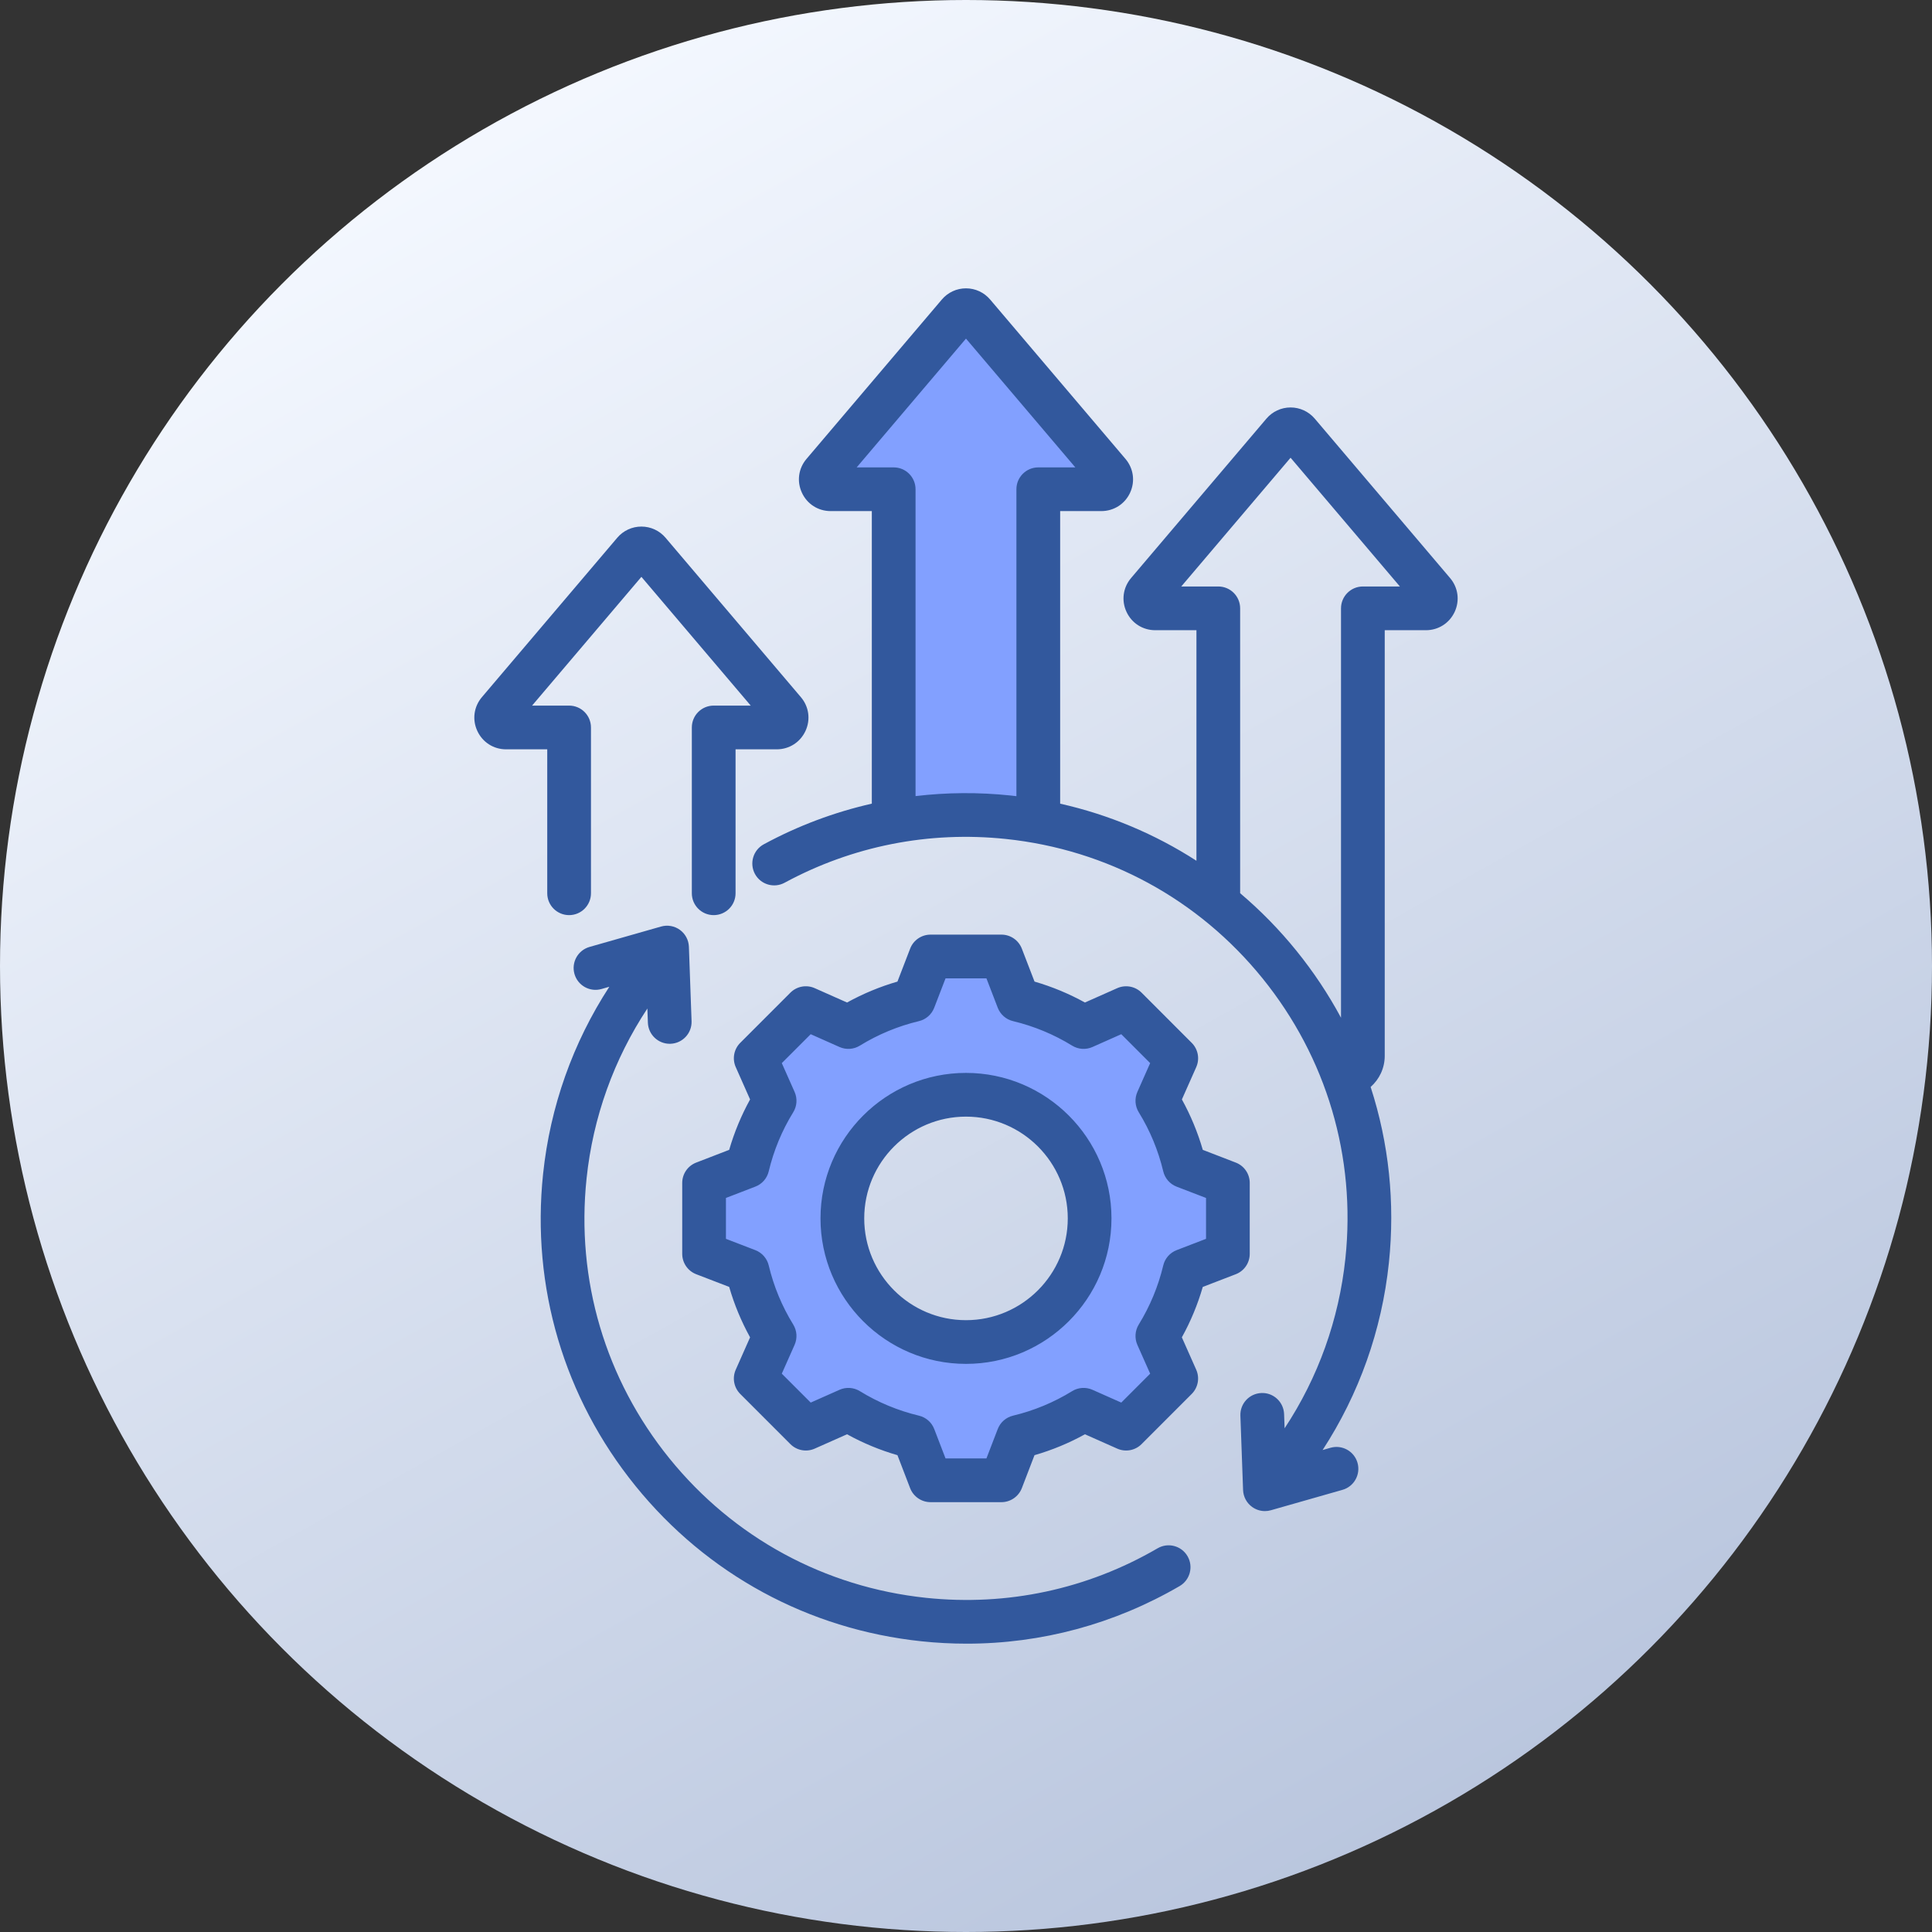 <?xml version="1.0" encoding="UTF-8"?> <svg xmlns="http://www.w3.org/2000/svg" width="87" height="87" viewBox="0 0 87 87" fill="none"><rect x="0" y="0" width="87" height="87" fill="#333333" stroke="none"/><circle cx="43.5" cy="43.5" r="43.5" fill="url(#paint0_linear_276_6292)"></circle><path fill-rule="evenodd" clip-rule="evenodd" d="M37.563 54.865C37.563 58.138 40.226 60.802 43.499 60.802C46.772 60.802 49.435 58.138 49.435 54.865C49.435 51.592 46.772 48.929 43.499 48.929C40.226 48.929 37.563 51.592 37.563 54.865ZM45.698 36.464C45.612 36.454 45.526 36.443 45.439 36.434C44.064 36.289 42.674 36.297 41.3 36.46L40.613 36.541V22.031C40.613 21.827 40.447 21.662 40.243 21.662H37.247L43.499 14.298L49.752 21.662H46.755C46.551 21.662 46.385 21.827 46.385 22.031V36.545L45.698 36.464ZM44.842 43.441L45.503 45.158C45.547 45.272 45.644 45.357 45.762 45.385C46.766 45.624 47.723 46.021 48.601 46.562C48.705 46.626 48.833 46.635 48.944 46.585L50.628 45.837L52.526 47.736L51.779 49.419C51.73 49.53 51.739 49.66 51.802 49.764C52.343 50.642 52.741 51.599 52.98 52.603C53.008 52.721 53.092 52.819 53.206 52.862L54.923 53.522V56.208L53.206 56.869C53.092 56.913 53.008 57.01 52.98 57.129C52.741 58.132 52.343 59.089 51.802 59.968C51.739 60.071 51.73 60.201 51.779 60.311L52.526 61.994L50.629 63.893L48.945 63.145C48.834 63.096 48.706 63.105 48.602 63.168C47.724 63.711 46.766 64.106 45.762 64.346C45.644 64.374 45.546 64.459 45.503 64.573L44.842 66.29H42.156L41.495 64.571C41.451 64.457 41.354 64.374 41.235 64.346C40.232 64.106 39.275 63.709 38.397 63.169C38.293 63.105 38.165 63.096 38.053 63.145L36.37 63.893L34.471 61.993L35.218 60.311C35.267 60.2 35.259 60.071 35.195 59.968C34.654 59.089 34.257 58.132 34.018 57.127C33.99 57.009 33.905 56.912 33.792 56.869L32.074 56.208V53.522L33.792 52.86C33.905 52.817 33.99 52.721 34.018 52.602C34.257 51.598 34.654 50.642 35.196 49.763C35.26 49.659 35.268 49.531 35.219 49.42L34.471 47.736L36.37 45.837L38.053 46.585C38.164 46.634 38.293 46.625 38.397 46.562C39.275 46.021 40.232 45.623 41.236 45.384C41.354 45.356 41.451 45.272 41.495 45.158L42.157 43.44H44.842V43.441Z" fill="#82A0FF"></path><path fill-rule="evenodd" clip-rule="evenodd" d="M24.643 33.743H22.789C22.226 33.743 21.73 33.425 21.494 32.915C21.257 32.405 21.337 31.822 21.701 31.393L27.796 24.215C28.067 23.895 28.463 23.712 28.883 23.712C29.302 23.712 29.699 23.895 29.97 24.215L36.064 31.393C36.429 31.821 36.508 32.405 36.272 32.915C36.036 33.425 35.539 33.743 34.977 33.743H33.123V40.225C33.123 40.769 32.682 41.209 32.138 41.209C31.595 41.209 31.154 40.769 31.154 40.225V32.759C31.154 32.214 31.595 31.774 32.138 31.774H33.806L28.883 25.976L23.96 31.774H25.628C26.171 31.774 26.612 32.214 26.612 32.759V40.225C26.612 40.769 26.171 41.209 25.628 41.209C25.084 41.209 24.643 40.769 24.643 40.225L24.643 33.743ZM61.371 26.41C60.829 26.41 60.387 26.851 60.387 27.395V45.83C59.821 44.776 59.151 43.768 58.382 42.817C57.611 41.864 56.761 40.998 55.845 40.222V27.395C55.845 26.851 55.405 26.41 54.861 26.41H53.193L58.116 20.612L63.039 26.41H61.371ZM41.228 35.849V22.031C41.228 21.488 40.787 21.047 40.244 21.047H38.577L43.499 15.248L48.423 21.047H46.755C46.211 21.047 45.77 21.488 45.77 22.031V35.853C45.682 35.843 45.593 35.831 45.504 35.822C44.069 35.671 42.636 35.682 41.228 35.849ZM65.298 26.029L59.204 18.851C58.932 18.532 58.536 18.348 58.115 18.348C57.696 18.348 57.3 18.532 57.029 18.851L50.934 26.029C50.57 26.458 50.49 27.041 50.727 27.552C50.963 28.062 51.46 28.379 52.022 28.379H53.877V38.761C52.009 37.556 49.938 36.685 47.74 36.19V23.015H49.593C50.155 23.015 50.653 22.699 50.889 22.188C51.125 21.677 51.045 21.094 50.681 20.665L44.587 13.488C44.316 13.168 43.919 12.984 43.499 12.984C43.08 12.984 42.683 13.168 42.412 13.488L36.318 20.665C35.953 21.094 35.874 21.678 36.111 22.188C36.346 22.699 36.843 23.015 37.405 23.015H39.259V36.189C37.573 36.572 35.938 37.183 34.393 38.02C33.915 38.279 33.738 38.877 33.996 39.355C34.255 39.833 34.853 40.01 35.331 39.751C38.386 38.096 41.832 37.415 45.298 37.78C49.862 38.26 53.965 40.489 56.853 44.056C59.739 47.623 61.065 52.1 60.585 56.664C60.295 59.424 59.356 62.034 57.847 64.318L57.824 63.676C57.804 63.134 57.346 62.707 56.805 62.729C56.261 62.749 55.837 63.204 55.856 63.748L55.977 67.097C55.988 67.399 56.137 67.679 56.382 67.857C56.552 67.981 56.754 68.046 56.961 68.046C57.051 68.046 57.142 68.034 57.23 68.008L60.454 67.089C60.977 66.94 61.279 66.394 61.13 65.871C60.98 65.348 60.436 65.046 59.913 65.195L59.558 65.297C61.199 62.776 62.224 59.904 62.543 56.869C62.828 54.155 62.54 51.468 61.721 48.947C62.109 48.606 62.356 48.105 62.356 47.548V28.379H64.21C64.772 28.379 65.269 28.062 65.506 27.552C65.742 27.041 65.662 26.457 65.298 26.029ZM53.475 70.076C53.202 69.606 52.599 69.447 52.129 69.721C48.962 71.565 45.356 72.336 41.7 71.952C37.137 71.47 33.034 69.242 30.146 65.675C27.259 62.109 25.933 57.631 26.414 53.067C26.703 50.313 27.644 47.699 29.152 45.414L29.175 46.054C29.194 46.585 29.631 47.003 30.158 47.003C30.17 47.003 30.182 47.003 30.194 47.002C30.737 46.983 31.161 46.526 31.142 45.984L31.022 42.634C31.011 42.332 30.862 42.051 30.617 41.873C30.372 41.695 30.059 41.64 29.768 41.723L26.545 42.642C26.023 42.792 25.72 43.336 25.869 43.859C26.018 44.382 26.563 44.685 27.086 44.536L27.438 44.435C25.797 46.957 24.774 49.834 24.456 52.861C23.92 57.947 25.398 62.939 28.616 66.914C31.834 70.889 36.408 73.374 41.495 73.909C42.177 73.981 42.857 74.016 43.534 74.016C46.901 74.016 50.18 73.134 53.121 71.422C53.59 71.148 53.749 70.546 53.475 70.076ZM43.499 59.449C40.973 59.449 38.917 57.392 38.917 54.865C38.917 52.339 40.973 50.283 43.499 50.283C46.026 50.283 48.083 52.339 48.083 54.865C48.083 57.392 46.026 59.449 43.499 59.449ZM43.499 48.314C47.112 48.314 50.051 51.253 50.051 54.865C50.051 58.478 47.112 61.417 43.499 61.417C39.887 61.417 36.948 58.478 36.948 54.865C36.948 51.253 39.886 48.314 43.499 48.314ZM54.309 55.786V53.945L52.986 53.437C52.683 53.32 52.456 53.062 52.382 52.745C52.157 51.805 51.788 50.91 51.279 50.086C51.109 49.809 51.086 49.466 51.218 49.169L51.793 47.873L50.492 46.571L49.194 47.148C48.898 47.279 48.556 47.257 48.279 47.086C47.454 46.578 46.559 46.208 45.62 45.983C45.304 45.909 45.046 45.682 44.929 45.379L44.42 44.056H42.579L42.069 45.379C41.953 45.682 41.695 45.909 41.379 45.983C40.44 46.208 39.545 46.578 38.72 47.086C38.444 47.257 38.1 47.279 37.804 47.148L36.507 46.571L35.205 47.873L35.782 49.171C35.913 49.467 35.891 49.809 35.72 50.086C35.212 50.91 34.841 51.805 34.617 52.745C34.543 53.061 34.316 53.32 34.013 53.435L32.69 53.945V55.786L34.013 56.295C34.316 56.412 34.542 56.67 34.617 56.985C34.841 57.926 35.212 58.821 35.72 59.645C35.89 59.922 35.913 60.264 35.781 60.561L35.205 61.858L36.507 63.16L37.804 62.584C38.101 62.452 38.443 62.474 38.72 62.645C39.545 63.152 40.44 63.523 41.379 63.748C41.695 63.823 41.953 64.048 42.069 64.35L42.579 65.675H44.42L44.929 64.352C45.045 64.049 45.304 63.823 45.62 63.748C46.56 63.523 47.455 63.153 48.279 62.645C48.555 62.474 48.898 62.452 49.195 62.584L50.492 63.16L51.793 61.858L51.217 60.561C51.086 60.264 51.109 59.921 51.279 59.645C51.787 58.82 52.157 57.925 52.382 56.986C52.456 56.67 52.683 56.412 52.986 56.295L54.309 55.786ZM56.277 56.461V53.269C56.277 52.862 56.027 52.497 55.647 52.352L54.163 51.779C53.934 50.989 53.619 50.229 53.222 49.509L53.868 48.054C54.033 47.682 53.952 47.247 53.663 46.959L51.407 44.701C51.119 44.413 50.683 44.333 50.31 44.498L48.856 45.144C48.135 44.746 47.375 44.431 46.586 44.202L46.014 42.718C45.867 42.338 45.503 42.087 45.096 42.087H41.903C41.496 42.087 41.13 42.338 40.985 42.718L40.413 44.202C39.624 44.431 38.864 44.746 38.143 45.144L36.688 44.498C36.316 44.332 35.88 44.413 35.592 44.701L33.335 46.959C33.047 47.246 32.966 47.682 33.132 48.054L33.777 49.509C33.38 50.23 33.065 50.99 32.836 51.779L31.352 52.352C30.972 52.497 30.721 52.862 30.721 53.269V56.462C30.721 56.868 30.972 57.234 31.352 57.38L32.836 57.951C33.064 58.741 33.38 59.502 33.777 60.222L33.132 61.677C32.966 62.048 33.047 62.484 33.335 62.772L35.592 65.03C35.88 65.318 36.316 65.399 36.688 65.233L38.143 64.587C38.863 64.984 39.623 65.3 40.413 65.528L40.984 67.014C41.13 67.392 41.496 67.644 41.903 67.644H45.095C45.502 67.644 45.867 67.392 46.014 67.014L46.585 65.528C47.375 65.3 48.135 64.986 48.856 64.587L50.31 65.233C50.683 65.399 51.119 65.318 51.406 65.03L53.663 62.772C53.951 62.484 54.032 62.048 53.866 61.677L53.22 60.222C53.619 59.502 53.934 58.741 54.162 57.952L55.647 57.38C56.028 57.234 56.277 56.868 56.277 56.461Z" fill="#32589D"></path><defs><linearGradient id="paint0_linear_276_6292" x1="16.5" y1="7.5" x2="67.5" y2="98.5" gradientUnits="userSpaceOnUse"><stop stop-color="#F4F8FF"></stop><stop offset="1" stop-color="#AFBDD8"></stop></linearGradient></defs></svg> 